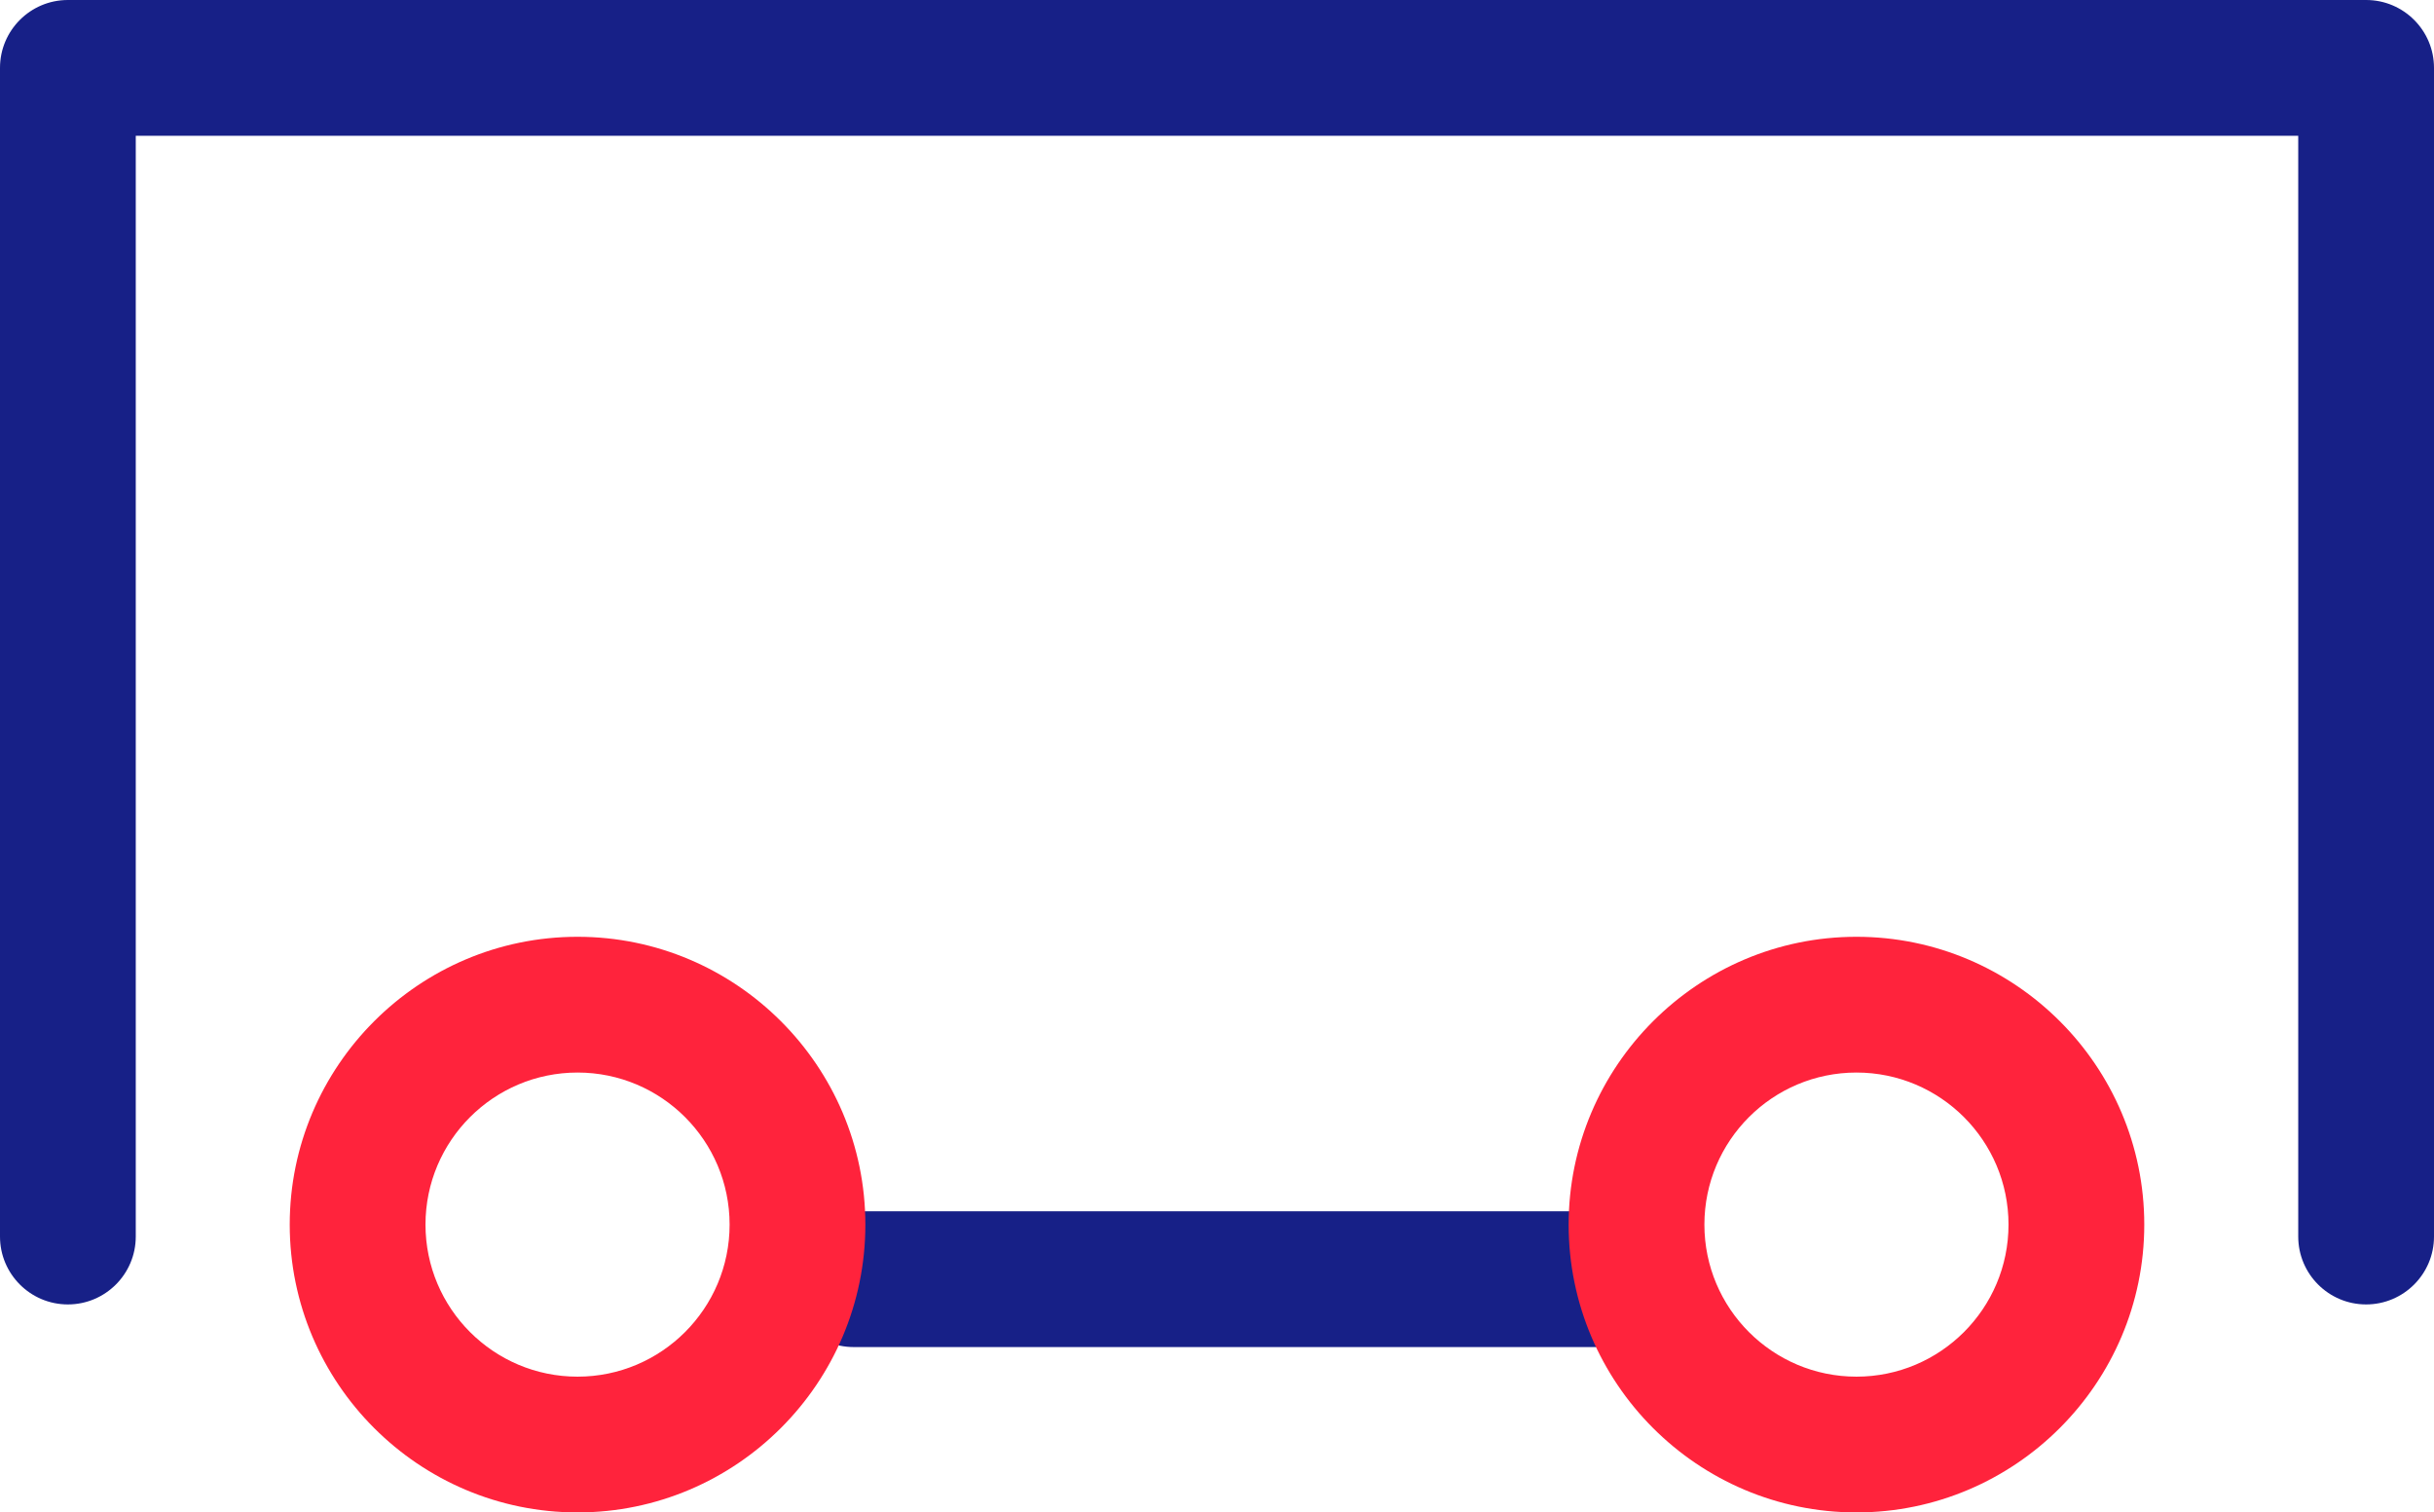 <?xml version="1.0" encoding="UTF-8"?> <svg xmlns="http://www.w3.org/2000/svg" id="Calque_2" data-name="Calque 2" viewBox="0 0 89.64 55.7"><defs><style> .cls-1 { fill: #172087; } .cls-2 { fill: #ff233c; } </style></defs><g id="Calque_1-2" data-name="Calque 1"><g><g><path class="cls-1" d="M59.79,49.61h-28.35c-1.38,0-2.5-1.12-2.5-2.5s1.12-2.5,2.5-2.5h28.35c1.38,0,2.5,1.12,2.5,2.5s-1.12,2.5-2.5,2.5Z"></path><path class="cls-2" d="M21.27,55.7c-5.85,0-10.6-4.76-10.6-10.6s4.76-10.6,10.6-10.6,10.6,4.76,10.6,10.6-4.76,10.6-10.6,10.6ZM21.27,39.5c-3.09,0-5.6,2.51-5.6,5.6s2.51,5.6,5.6,5.6,5.6-2.51,5.6-5.6-2.51-5.6-5.6-5.6Z"></path><path class="cls-2" d="M68.37,55.7c-5.85,0-10.6-4.76-10.6-10.6s4.76-10.6,10.6-10.6,10.6,4.76,10.6,10.6-4.76,10.6-10.6,10.6ZM68.37,39.5c-3.09,0-5.6,2.51-5.6,5.6s2.51,5.6,5.6,5.6,5.6-2.51,5.6-5.6-2.51-5.6-5.6-5.6Z"></path></g><path class="cls-1" d="M2.5,48.04c-1.38,0-2.5-1.12-2.5-2.5V2.5C0,1.12,1.12,0,2.5,0h84.64c1.38,0,2.5,1.12,2.5,2.5v43.04c0,1.38-1.12,2.5-2.5,2.5s-2.5-1.12-2.5-2.5V5H5v40.54c0,1.38-1.12,2.5-2.5,2.5Z"></path></g></g></svg> 